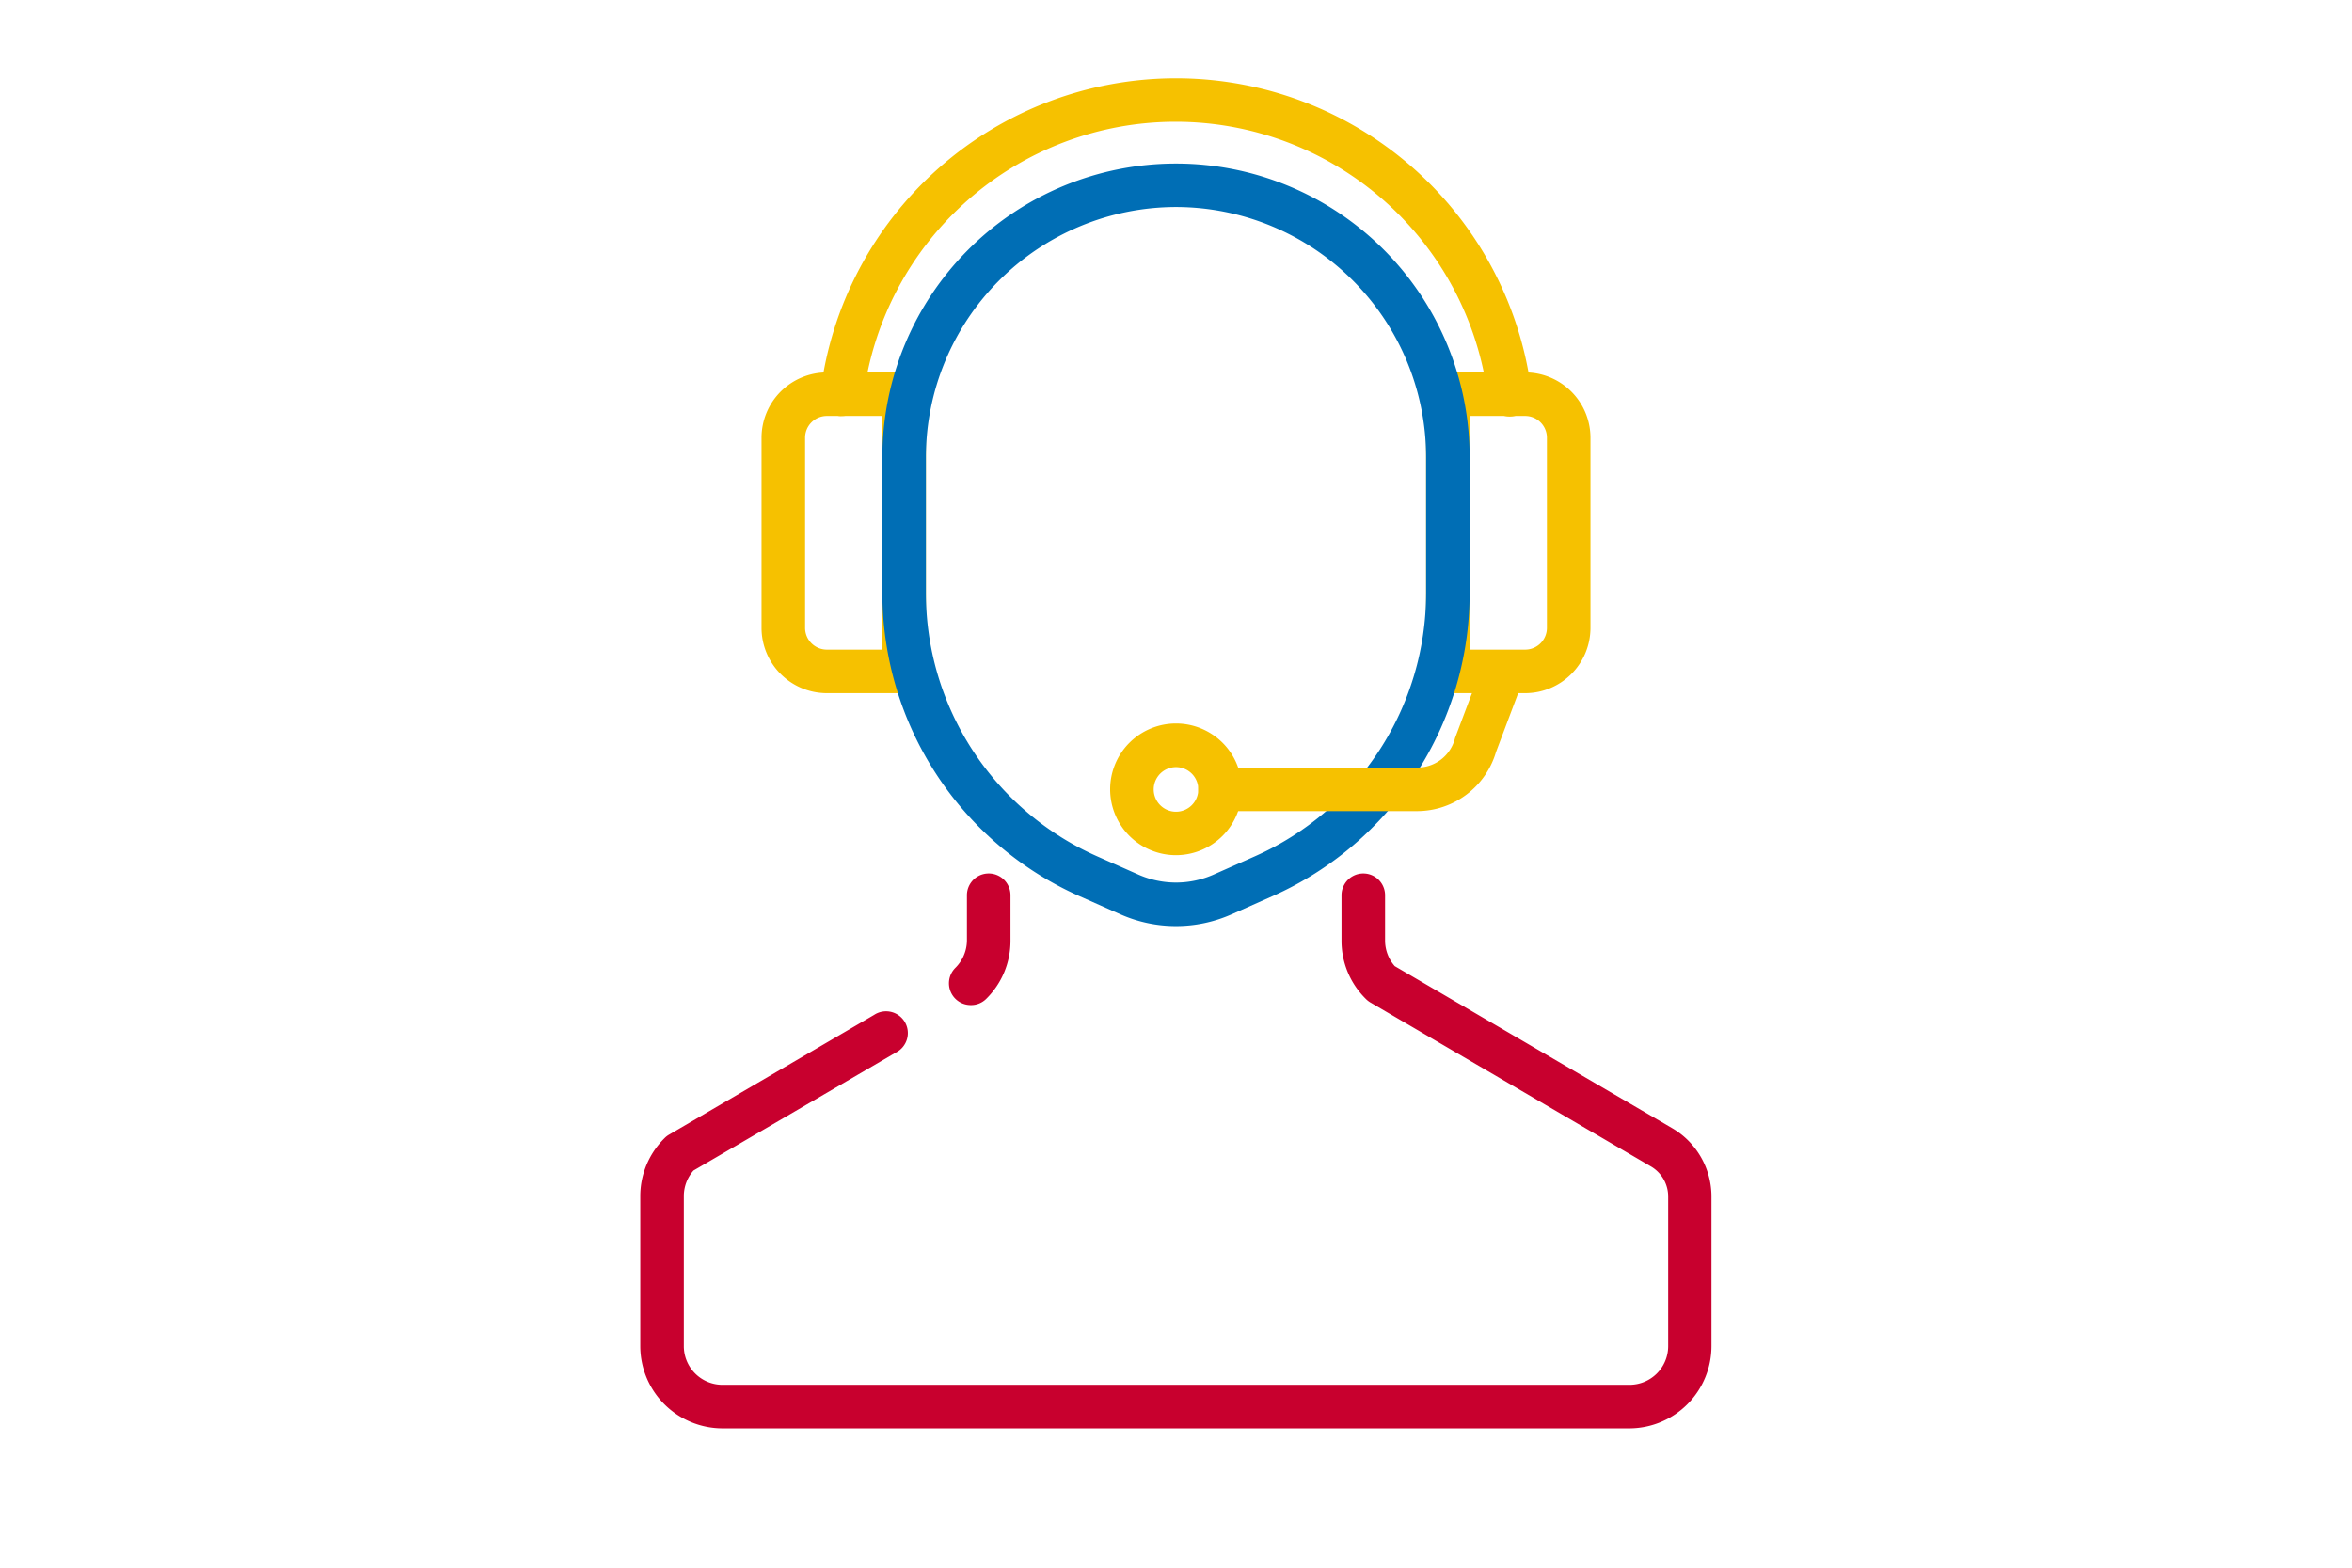 <svg id="Capa_1" data-name="Capa 1" xmlns="http://www.w3.org/2000/svg" viewBox="0 0 270 180"><defs><style>.cls-1{fill:#f6c100;}.cls-2{fill:#006eb5;}.cls-3{fill:#c8002e;}</style></defs><path class="cls-1" d="M103.79,79.59H94.92a7.51,7.51,0,0,1-7.5-7.5V50.26a7.51,7.51,0,0,1,7.5-7.5h8.87a2.5,2.5,0,0,1,2.5,2.5V77.09A2.5,2.5,0,0,1,103.79,79.59ZM94.92,47.76a2.5,2.5,0,0,0-2.5,2.5V72.09a2.5,2.5,0,0,0,2.5,2.5h6.37V47.76Z"/><path class="cls-1" d="M175.08,79.59h-8.87a2.5,2.5,0,0,1-2.5-2.5V45.26a2.5,2.5,0,0,1,2.5-2.5h8.87a7.51,7.51,0,0,1,7.5,7.5V72.09A7.51,7.51,0,0,1,175.08,79.59Zm-6.37-5h6.37a2.5,2.5,0,0,0,2.5-2.5V50.26a2.5,2.5,0,0,0-2.5-2.5h-6.37Z"/><path class="cls-2" d="M135,106.33a15.76,15.76,0,0,1-6.38-1.35l-4.73-2.1a38.11,38.11,0,0,1-22.6-34.79V52.49a33.71,33.71,0,1,1,67.42,0v15.6a38.11,38.11,0,0,1-22.6,34.79h0l-4.73,2.1A15.76,15.76,0,0,1,135,106.33Zm0-82.56a28.75,28.75,0,0,0-28.71,28.72v15.6a33.08,33.08,0,0,0,19.63,30.22l4.74,2.1a10.67,10.67,0,0,0,8.68,0l4.74-2.1a33.08,33.08,0,0,0,19.63-30.22V52.49A28.75,28.75,0,0,0,135,23.77Zm10.09,76.82h0Z"/><path class="cls-3" d="M111.43,115.4a2.5,2.5,0,0,1-1.77-4.26A4.5,4.5,0,0,0,111,108v-5.21a2.5,2.5,0,0,1,5,0V108a9.34,9.34,0,0,1-2.77,6.67A2.45,2.45,0,0,1,111.43,115.4Z"/><path class="cls-3" d="M187.06,164H82.94a9.45,9.45,0,0,1-9.44-9.43v-17.2a9.34,9.34,0,0,1,2.77-6.67,2.38,2.38,0,0,1,.5-.4l23.57-13.77a2.5,2.5,0,1,1,2.52,4.31L79.61,134.4a4.43,4.43,0,0,0-1.11,2.93v17.2A4.44,4.44,0,0,0,82.94,159H187.06a4.44,4.44,0,0,0,4.44-4.43v-17.2a4,4,0,0,0-2-3.45l-32.19-18.82a2.69,2.69,0,0,1-.5-.39A9.34,9.34,0,0,1,154,108v-5.21a2.5,2.5,0,1,1,5,0V108a4.47,4.47,0,0,0,1.11,2.93L192,129.56a9.1,9.1,0,0,1,4.47,7.76v17.21A9.45,9.45,0,0,1,187.06,164Z"/><path class="cls-1" d="M96.67,47.77a1.67,1.67,0,0,1-.31,0A2.5,2.5,0,0,1,94.19,45a41.13,41.13,0,0,1,81.62,0,2.5,2.5,0,1,1-5,.62,36.13,36.13,0,0,0-71.7,0A2.49,2.49,0,0,1,96.67,47.77Z"/><path class="cls-1" d="M135,98.19a7.56,7.56,0,1,1,7.56-7.56A7.57,7.57,0,0,1,135,98.19Zm0-10.11a2.56,2.56,0,1,0,2.56,2.55A2.56,2.56,0,0,0,135,88.08Z"/><path class="cls-1" d="M162.67,93.13H140.06a2.5,2.5,0,0,1,0-5h22.61A4.45,4.45,0,0,0,167,84.87a2,2,0,0,1,.07-.23l3.18-8.43A2.5,2.5,0,0,1,174.88,78l-3.14,8.33A9.46,9.46,0,0,1,162.67,93.13Z"/></svg>